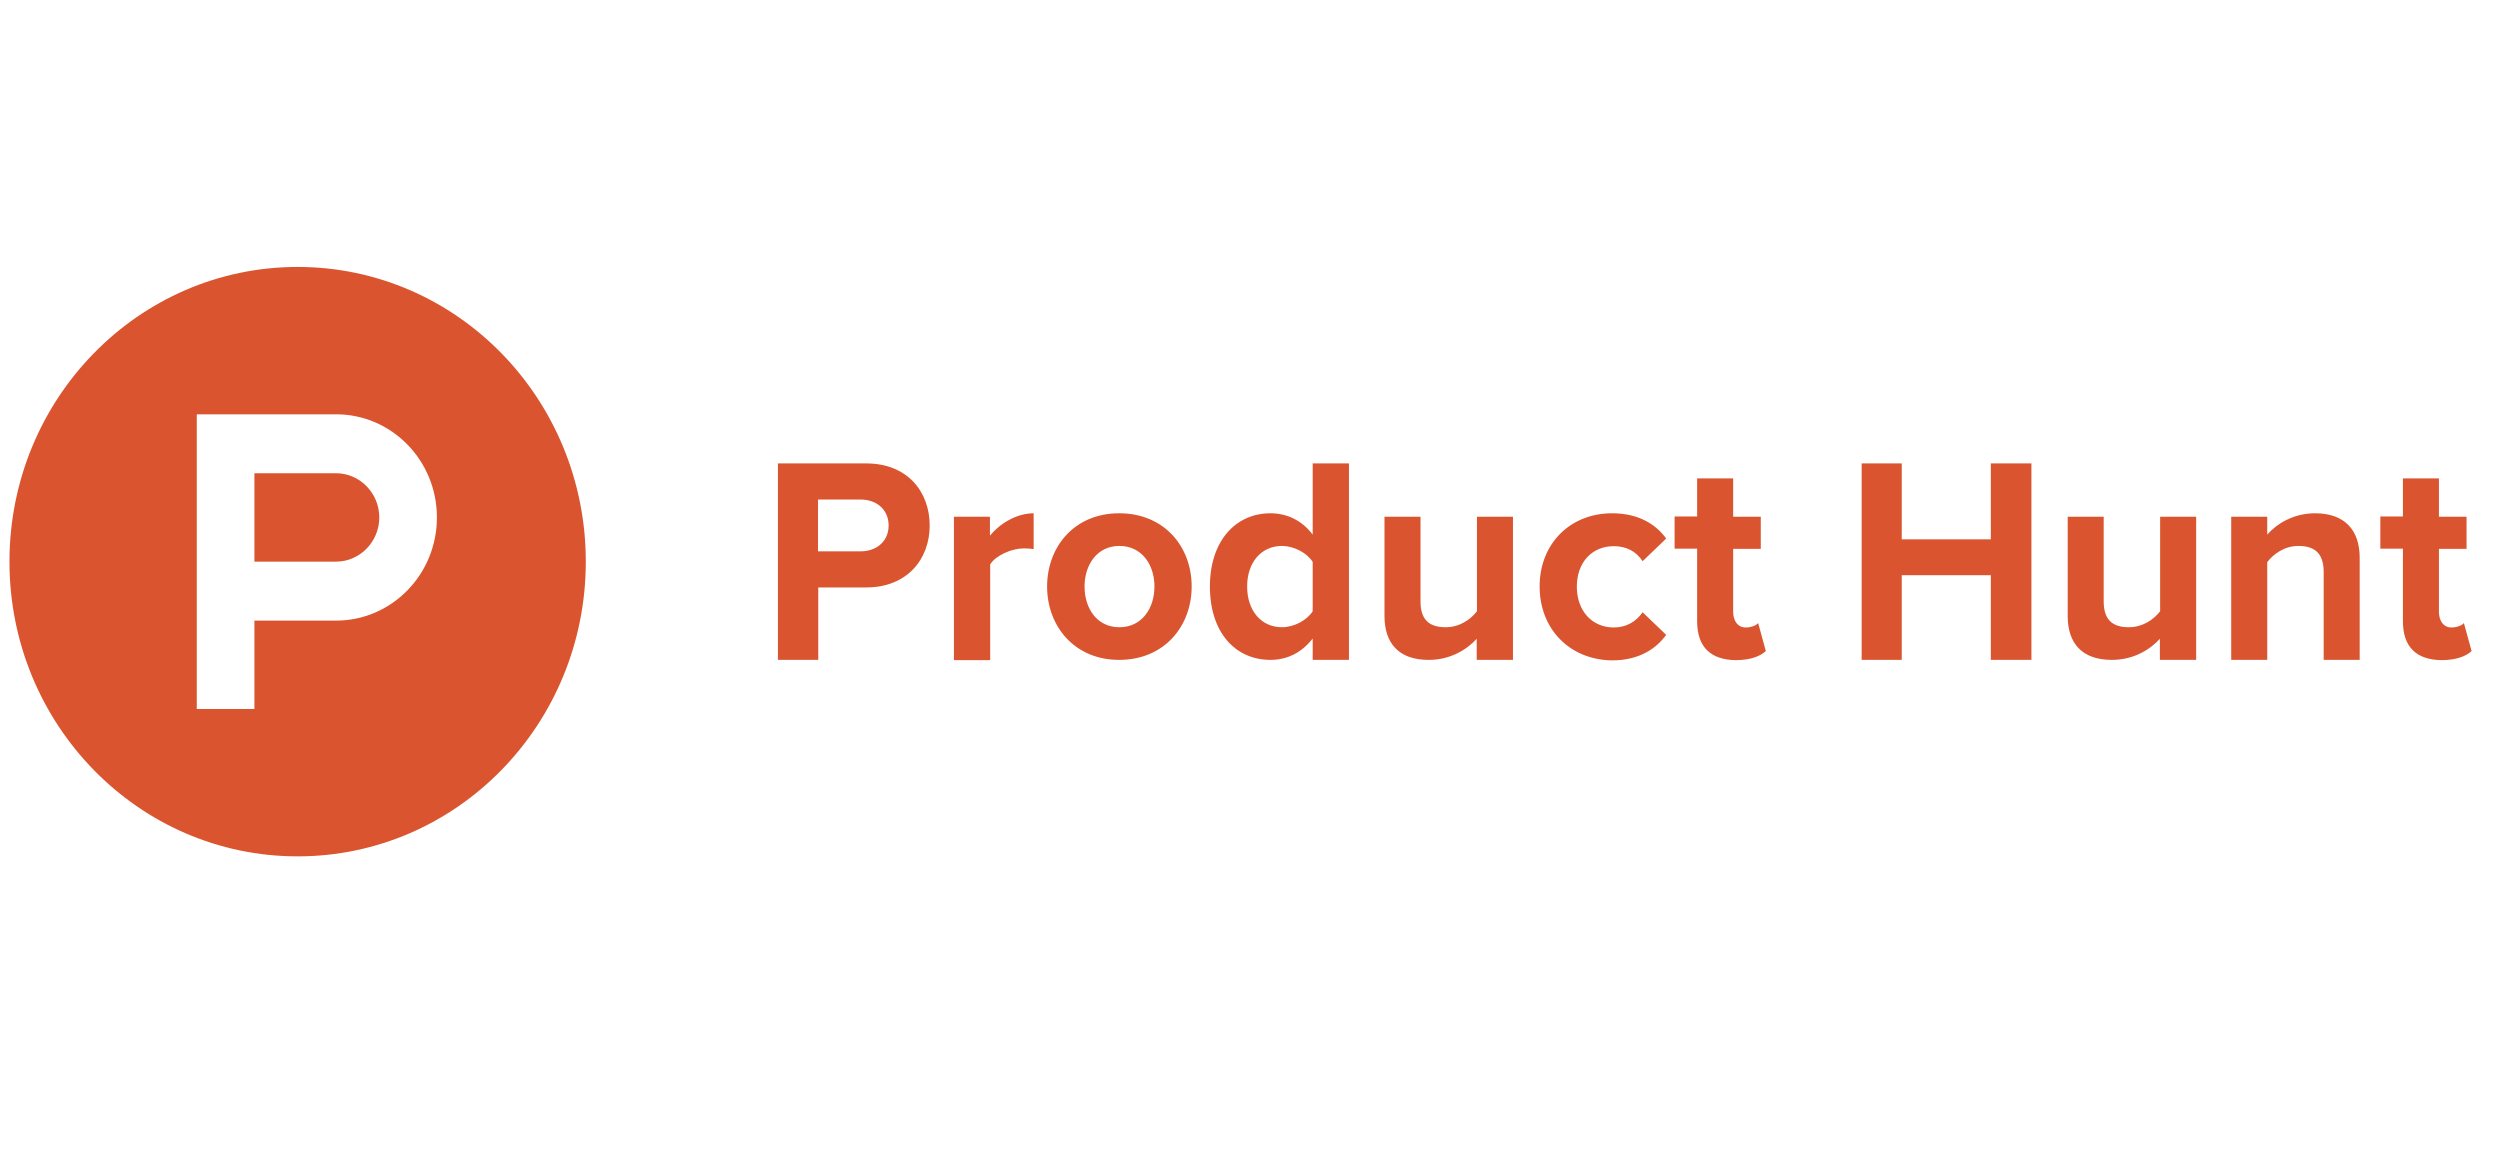 <svg width="132" height="61" viewBox="0 0 132 61" fill="none" xmlns="http://www.w3.org/2000/svg">
<path fill-rule="evenodd" clip-rule="evenodd" d="M30.93 29.655C30.93 38.253 24.121 45.216 15.715 45.216C7.309 45.216 0.5 38.253 0.5 29.655C0.5 21.058 7.309 14.095 15.715 14.095C24.121 14.095 30.93 21.058 30.93 29.655ZM17.744 21.875C20.685 21.875 23.069 24.313 23.069 27.321C23.069 30.33 20.685 32.768 17.744 32.768H13.433V37.436H10.39V21.875H17.744ZM43.204 31.017V34.842H41.074V24.468H45.739C47.908 24.468 49.087 25.96 49.087 27.749C49.087 29.526 47.895 31.017 45.739 31.017H43.204ZM71.225 24.468H69.31V28.229C68.74 27.464 67.928 27.101 67.079 27.101C65.24 27.101 63.883 28.566 63.883 30.965C63.883 33.442 65.265 34.842 67.079 34.842C67.966 34.842 68.74 34.453 69.31 33.714V34.842H71.225V24.468ZM107.259 24.468H105.116V28.475H100.412V24.468H98.295V34.842H100.412V30.369H105.116V34.842H107.259V24.468ZM126.874 32.806C126.874 34.142 127.571 34.842 128.915 34.855C129.714 34.855 130.221 34.635 130.5 34.376L130.094 32.897C129.993 33.027 129.714 33.131 129.435 33.131C129.017 33.131 128.776 32.781 128.776 32.301V28.981H130.234V27.282H128.776V25.259H126.874V27.27H125.682V28.968H126.874V32.806ZM124.591 34.842V29.448C124.591 28.022 123.831 27.101 122.233 27.101C121.067 27.101 120.179 27.684 119.71 28.229V27.282H117.808V34.842H119.71V29.681C120.04 29.253 120.61 28.826 121.358 28.826C122.17 28.826 122.69 29.176 122.69 30.2V34.842H124.591ZM115.957 27.282V34.842H114.042V33.727C113.548 34.272 112.686 34.842 111.507 34.842C109.922 34.842 109.174 33.961 109.174 32.521V27.282H111.075V31.756C111.075 32.781 111.595 33.118 112.407 33.118C113.142 33.118 113.725 32.703 114.055 32.275V27.282H115.957ZM91.651 34.855C90.307 34.842 89.609 34.142 89.609 32.806V28.968H88.418V27.27H89.609V25.259H91.511V27.282H92.969V28.981H91.511V32.301C91.511 32.781 91.752 33.131 92.171 33.131C92.45 33.131 92.729 33.027 92.83 32.897L93.236 34.376C92.957 34.635 92.45 34.855 91.651 34.855ZM81.292 30.965C81.292 33.234 82.902 34.842 85.121 34.868C86.605 34.868 87.492 34.194 87.974 33.52L86.731 32.327C86.389 32.819 85.869 33.131 85.21 33.131C84.069 33.131 83.257 32.262 83.257 30.978C83.257 29.694 84.056 28.838 85.21 28.838C85.869 28.838 86.389 29.111 86.731 29.63L87.974 28.436C87.492 27.762 86.605 27.101 85.121 27.101C82.902 27.101 81.292 28.709 81.292 30.965ZM79.885 27.282V34.842H77.97V33.727C77.475 34.272 76.613 34.842 75.434 34.842C73.849 34.842 73.101 33.961 73.101 32.521V27.282H75.003V31.756C75.003 32.781 75.523 33.118 76.334 33.118C77.07 33.118 77.653 32.703 77.983 32.275V27.282H79.885ZM67.687 33.118C68.308 33.118 68.993 32.768 69.31 32.275V29.668C68.993 29.176 68.308 28.826 67.687 28.826C66.597 28.826 65.849 29.694 65.849 30.965C65.849 32.249 66.597 33.118 67.687 33.118ZM55.287 30.965C55.287 33.053 56.72 34.842 59.091 34.842C61.487 34.842 62.92 33.053 62.92 30.965C62.92 28.877 61.487 27.101 59.091 27.101C56.72 27.101 55.287 28.877 55.287 30.965ZM59.103 33.118C60.295 33.118 60.955 32.119 60.955 30.965C60.955 29.824 60.295 28.826 59.103 28.826C57.924 28.826 57.265 29.824 57.265 30.965C57.265 32.132 57.924 33.118 59.103 33.118ZM50.367 34.855H52.282V29.798C52.586 29.318 53.423 28.955 54.057 28.955C54.273 28.955 54.437 28.968 54.577 28.994V27.101C53.677 27.101 52.789 27.645 52.269 28.281V27.282H50.367V34.855ZM46.919 27.749C46.919 28.592 46.272 29.111 45.435 29.111H43.191V26.375H45.435C46.272 26.375 46.919 26.893 46.919 27.749ZM17.744 29.655C18.999 29.655 20.026 28.605 20.026 27.321C20.026 26.038 18.999 24.987 17.744 24.987H13.433V29.655H17.744Z" fill="#DA552F"/>
</svg>
